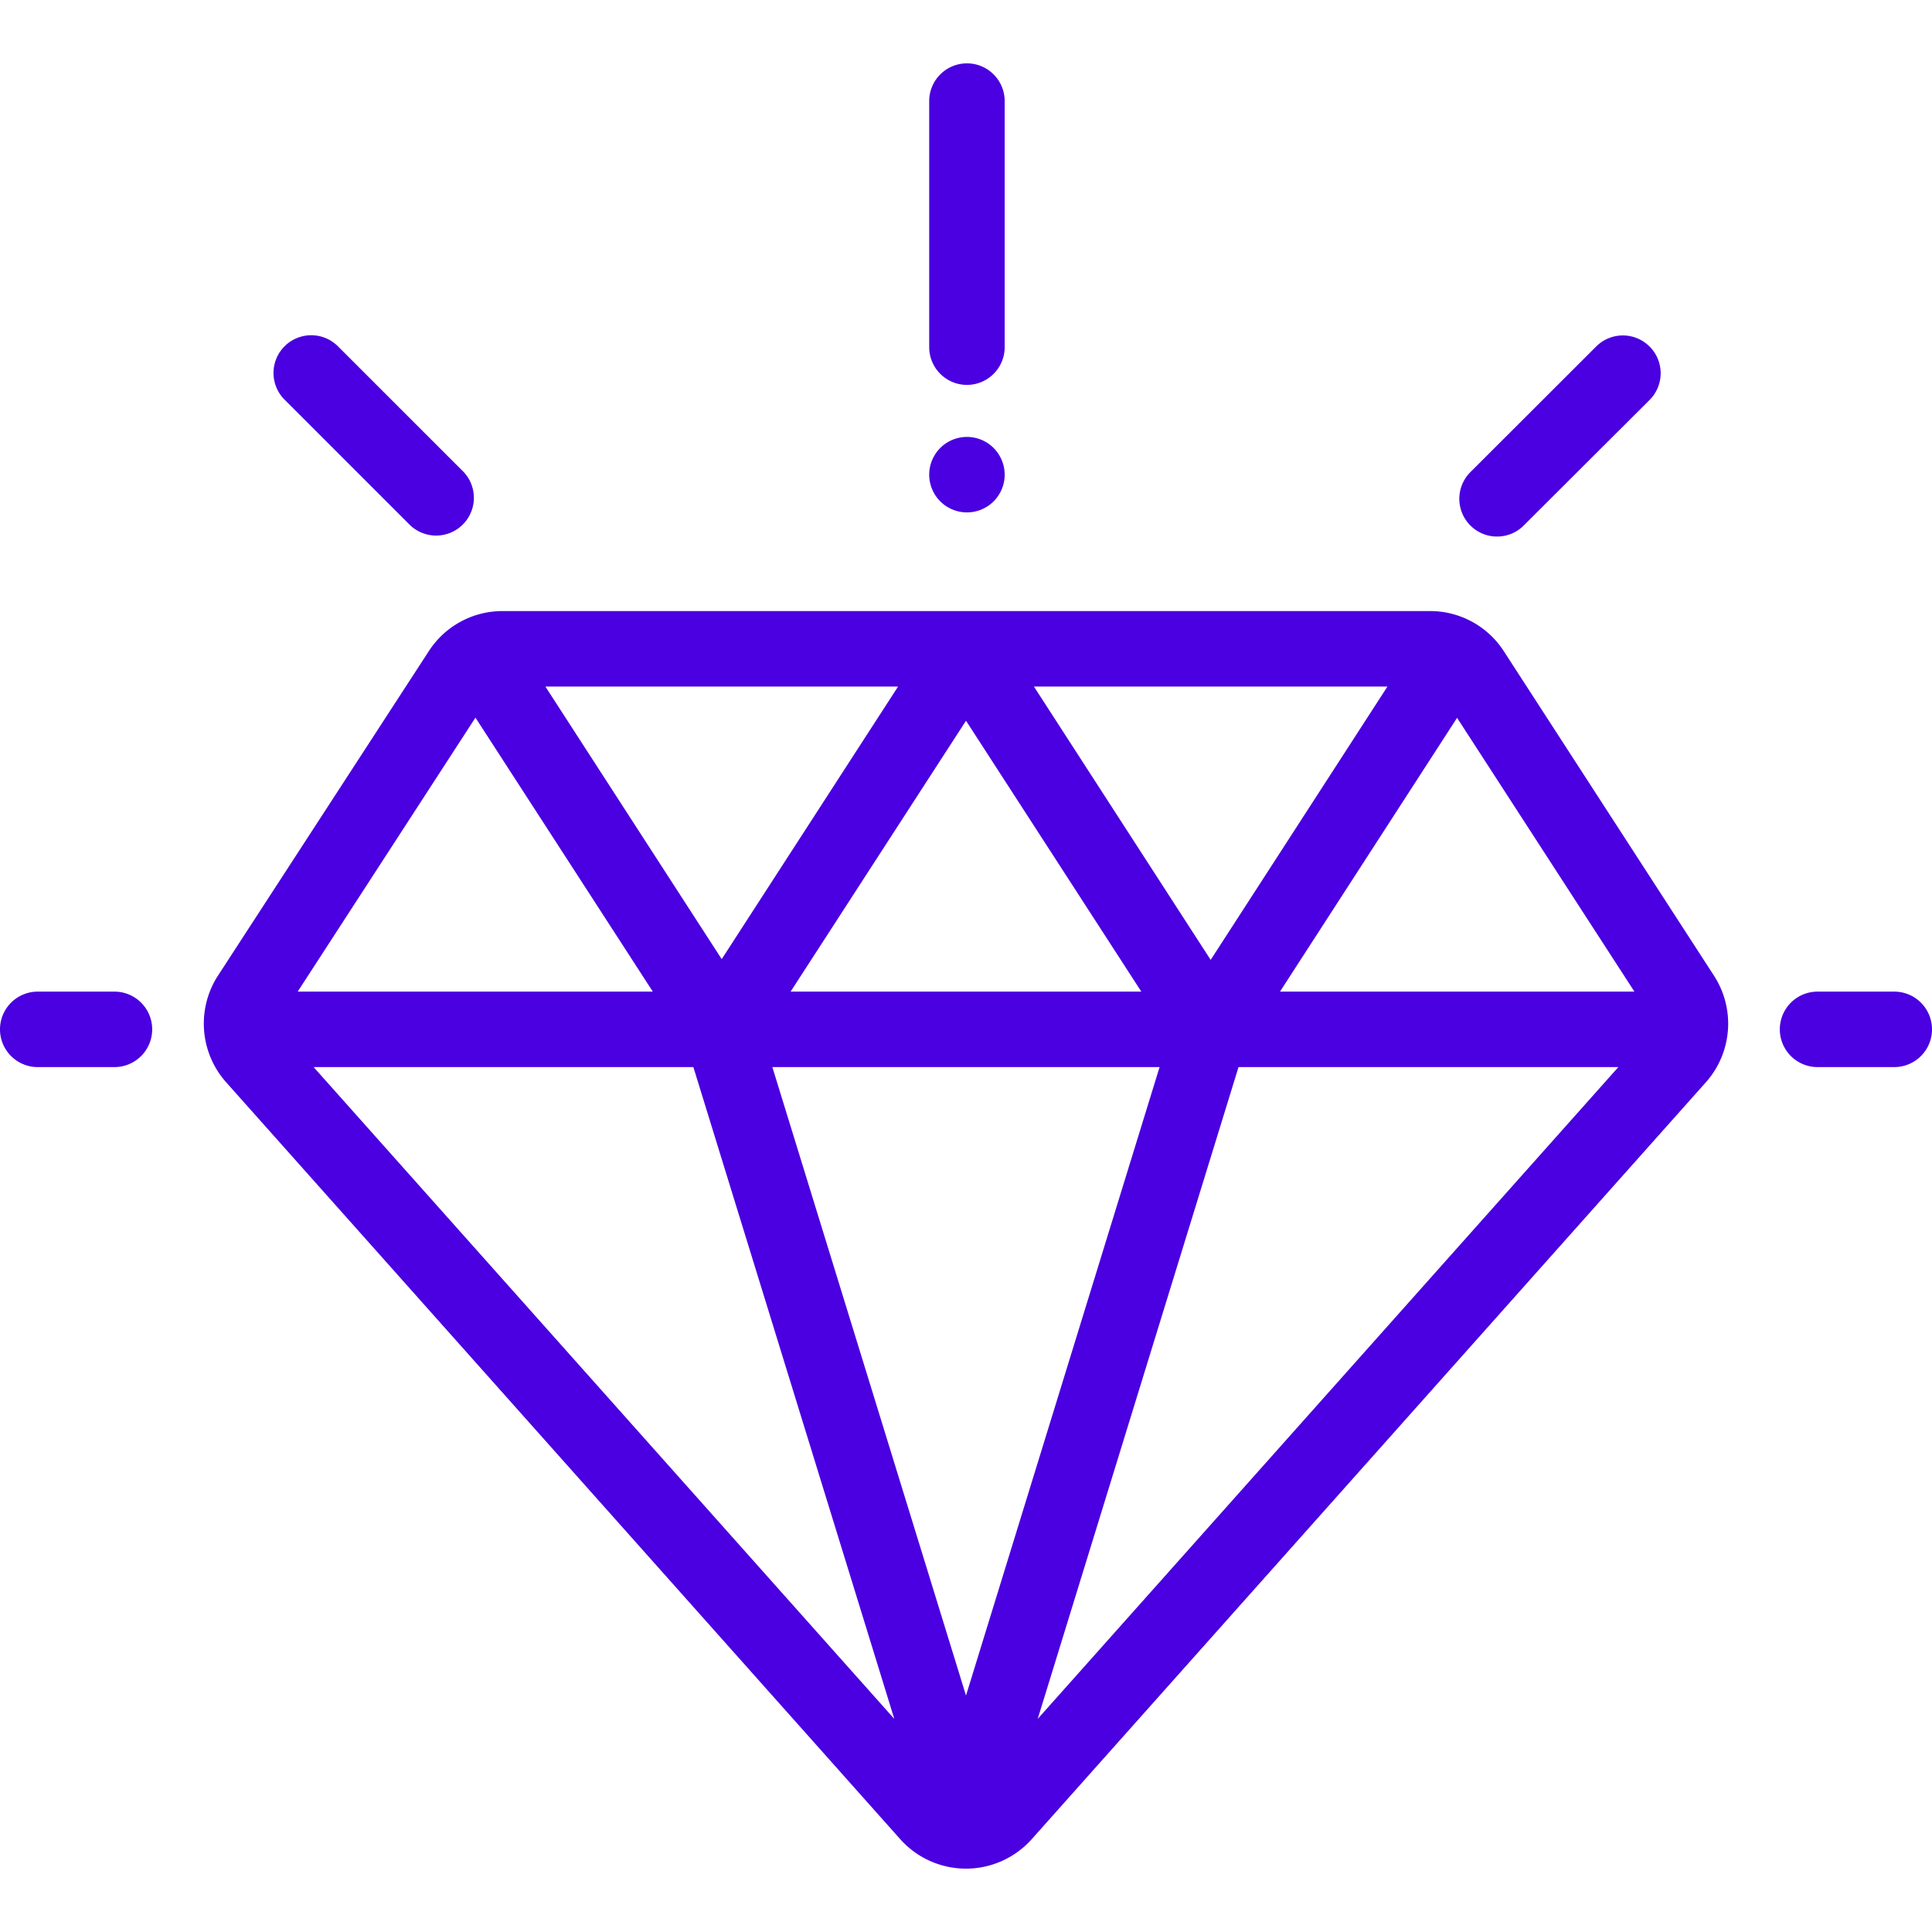 <svg data-name="Layer 1" xmlns="http://www.w3.org/2000/svg" viewBox="0 0 512 512"><path d="m454.25 258.61-55.7-86A23.24 23.24 0 0 0 379 161.94H133.2a23.24 23.24 0 0 0-19.56 10.62l-55.88 86a23.4 23.4 0 0 0 2.15 28.23L238.57 487.4a23.36 23.36 0 0 0 17.43 7.81 23.36 23.36 0 0 0 17.42-7.81l178.67-200.6a23.38 23.38 0 0 0 2.16-28.19Zm-86.56-76.67-46.85 72.44L274 181.94Zm-65.23 80.85h-92.94L256 191ZM238 181.94l-46.74 72.24-46.73-72.24Zm-112 8.24 47 72.61H78.89Zm-42.89 92.61h100.64L237 455.53ZM256 449.34l-51.32-166.55H307.3Zm19 6.19 53.22-172.74h100.66Zm64.21-192.74 46.93-72.56 47 72.56Zm-308.88 0H10a10 10 0 0 0 0 20h20.33a10 10 0 0 0 0-20Zm471.67 0h-20.33a10 10 0 0 0 0 20H502a10 10 0 0 0 0-20ZM437.15 91.83a10 10 0 0 0-14.15 0L389.79 125a10 10 0 1 0 14.14 14.14L437.15 106a10 10 0 0 0 0-14.17Zm-314.5 33.03L89.43 91.65a10 10 0 0 0-14.14 14.14L108.5 139a10 10 0 1 0 14.15-14.15Zm133.6-108.07a10 10 0 0 0-10 10V92a10 10 0 0 0 20 0V26.79a10 10 0 0 0-10-10Zm7.07 101.93a10 10 0 1 0 2.93 7.07 10.08 10.08 0 0 0-2.93-7.07Z" style="fill:#4a00e0"/></svg>